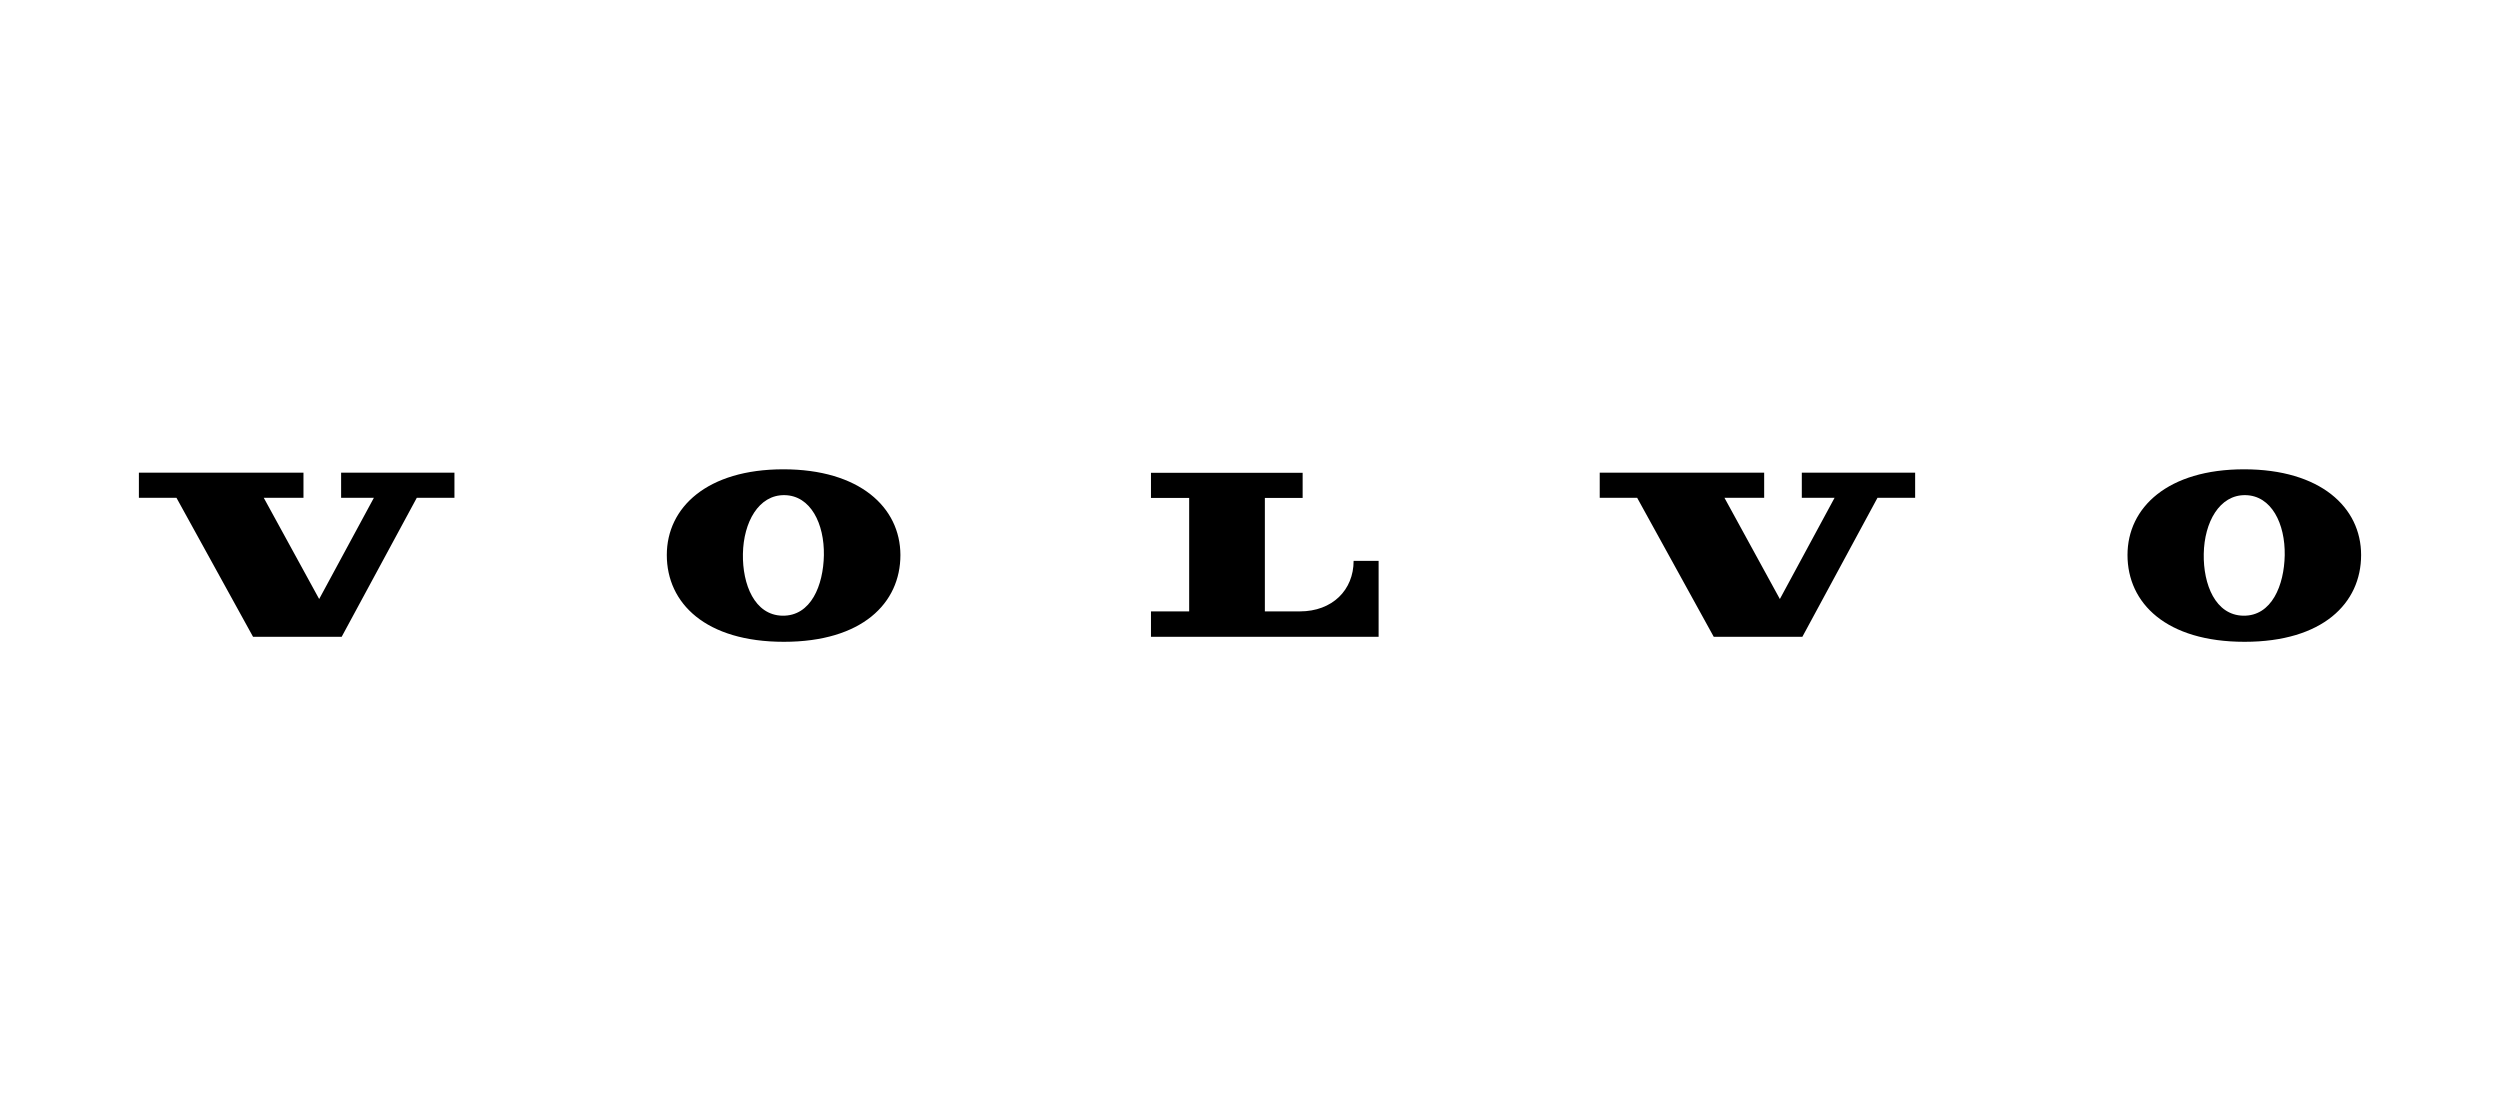 <?xml version="1.0" encoding="utf-8"?>
<!-- Generator: Adobe Illustrator 28.0.0, SVG Export Plug-In . SVG Version: 6.00 Build 0)  -->
<svg version="1.1" id="Lager_1" xmlns="http://www.w3.org/2000/svg" xmlns:xlink="http://www.w3.org/1999/xlink" x="0px" y="0px"
	 viewBox="0 0 180 80" style="enable-background:new 0 0 180 80;" xml:space="preserve">
<path d="M12.71,35.85l5.51,10l6.38,0l5.41-10.01l2.71,0v-1.81h-8.16v1.81h2.36l-3.94,7.29l-3.99-7.29l2.86,0l0-1.81H10l0,1.81H12.71
	 M82.87,35.85l0-1.81l10.92,0v1.81h-2.72v8.17h2.52c2.34,0,3.87-1.54,3.87-3.64h1.8v5.47l-16.39,0v-1.83h2.75l0-8.17L82.87,35.85
	 M56.33,44.33c-2-0.04-2.88-2.25-2.84-4.45c0.04-2.28,1.13-4.26,3-4.23c1.88,0.03,2.87,2.06,2.83,4.33
	C59.28,42.13,58.4,44.37,56.33,44.33 M56.4,33.79c-5.48,0-8.39,2.74-8.39,6.17c0,3.48,2.8,6.25,8.43,6.25
	c5.62,0,8.39-2.77,8.39-6.25C64.82,36.52,61.88,33.79,56.4,33.79 M117.88,35.85l5.51,10l6.38,0l5.41-10.01l2.71,0v-1.81h-8.16v1.81
	h2.36l-3.94,7.29l-3.99-7.29l2.86,0l0-1.81h-11.84l0,1.81H117.88 M161.51,44.33c-2-0.04-2.88-2.25-2.84-4.45
	c0.04-2.28,1.13-4.26,3-4.23c1.88,0.03,2.87,2.06,2.83,4.33C164.46,42.13,163.57,44.37,161.51,44.33 M161.57,33.79
	c-5.48,0-8.39,2.74-8.39,6.17c0,3.48,2.8,6.25,8.43,6.25c5.62,0,8.39-2.77,8.39-6.25C170,36.52,167.06,33.79,161.57,33.79"/>
</svg>
